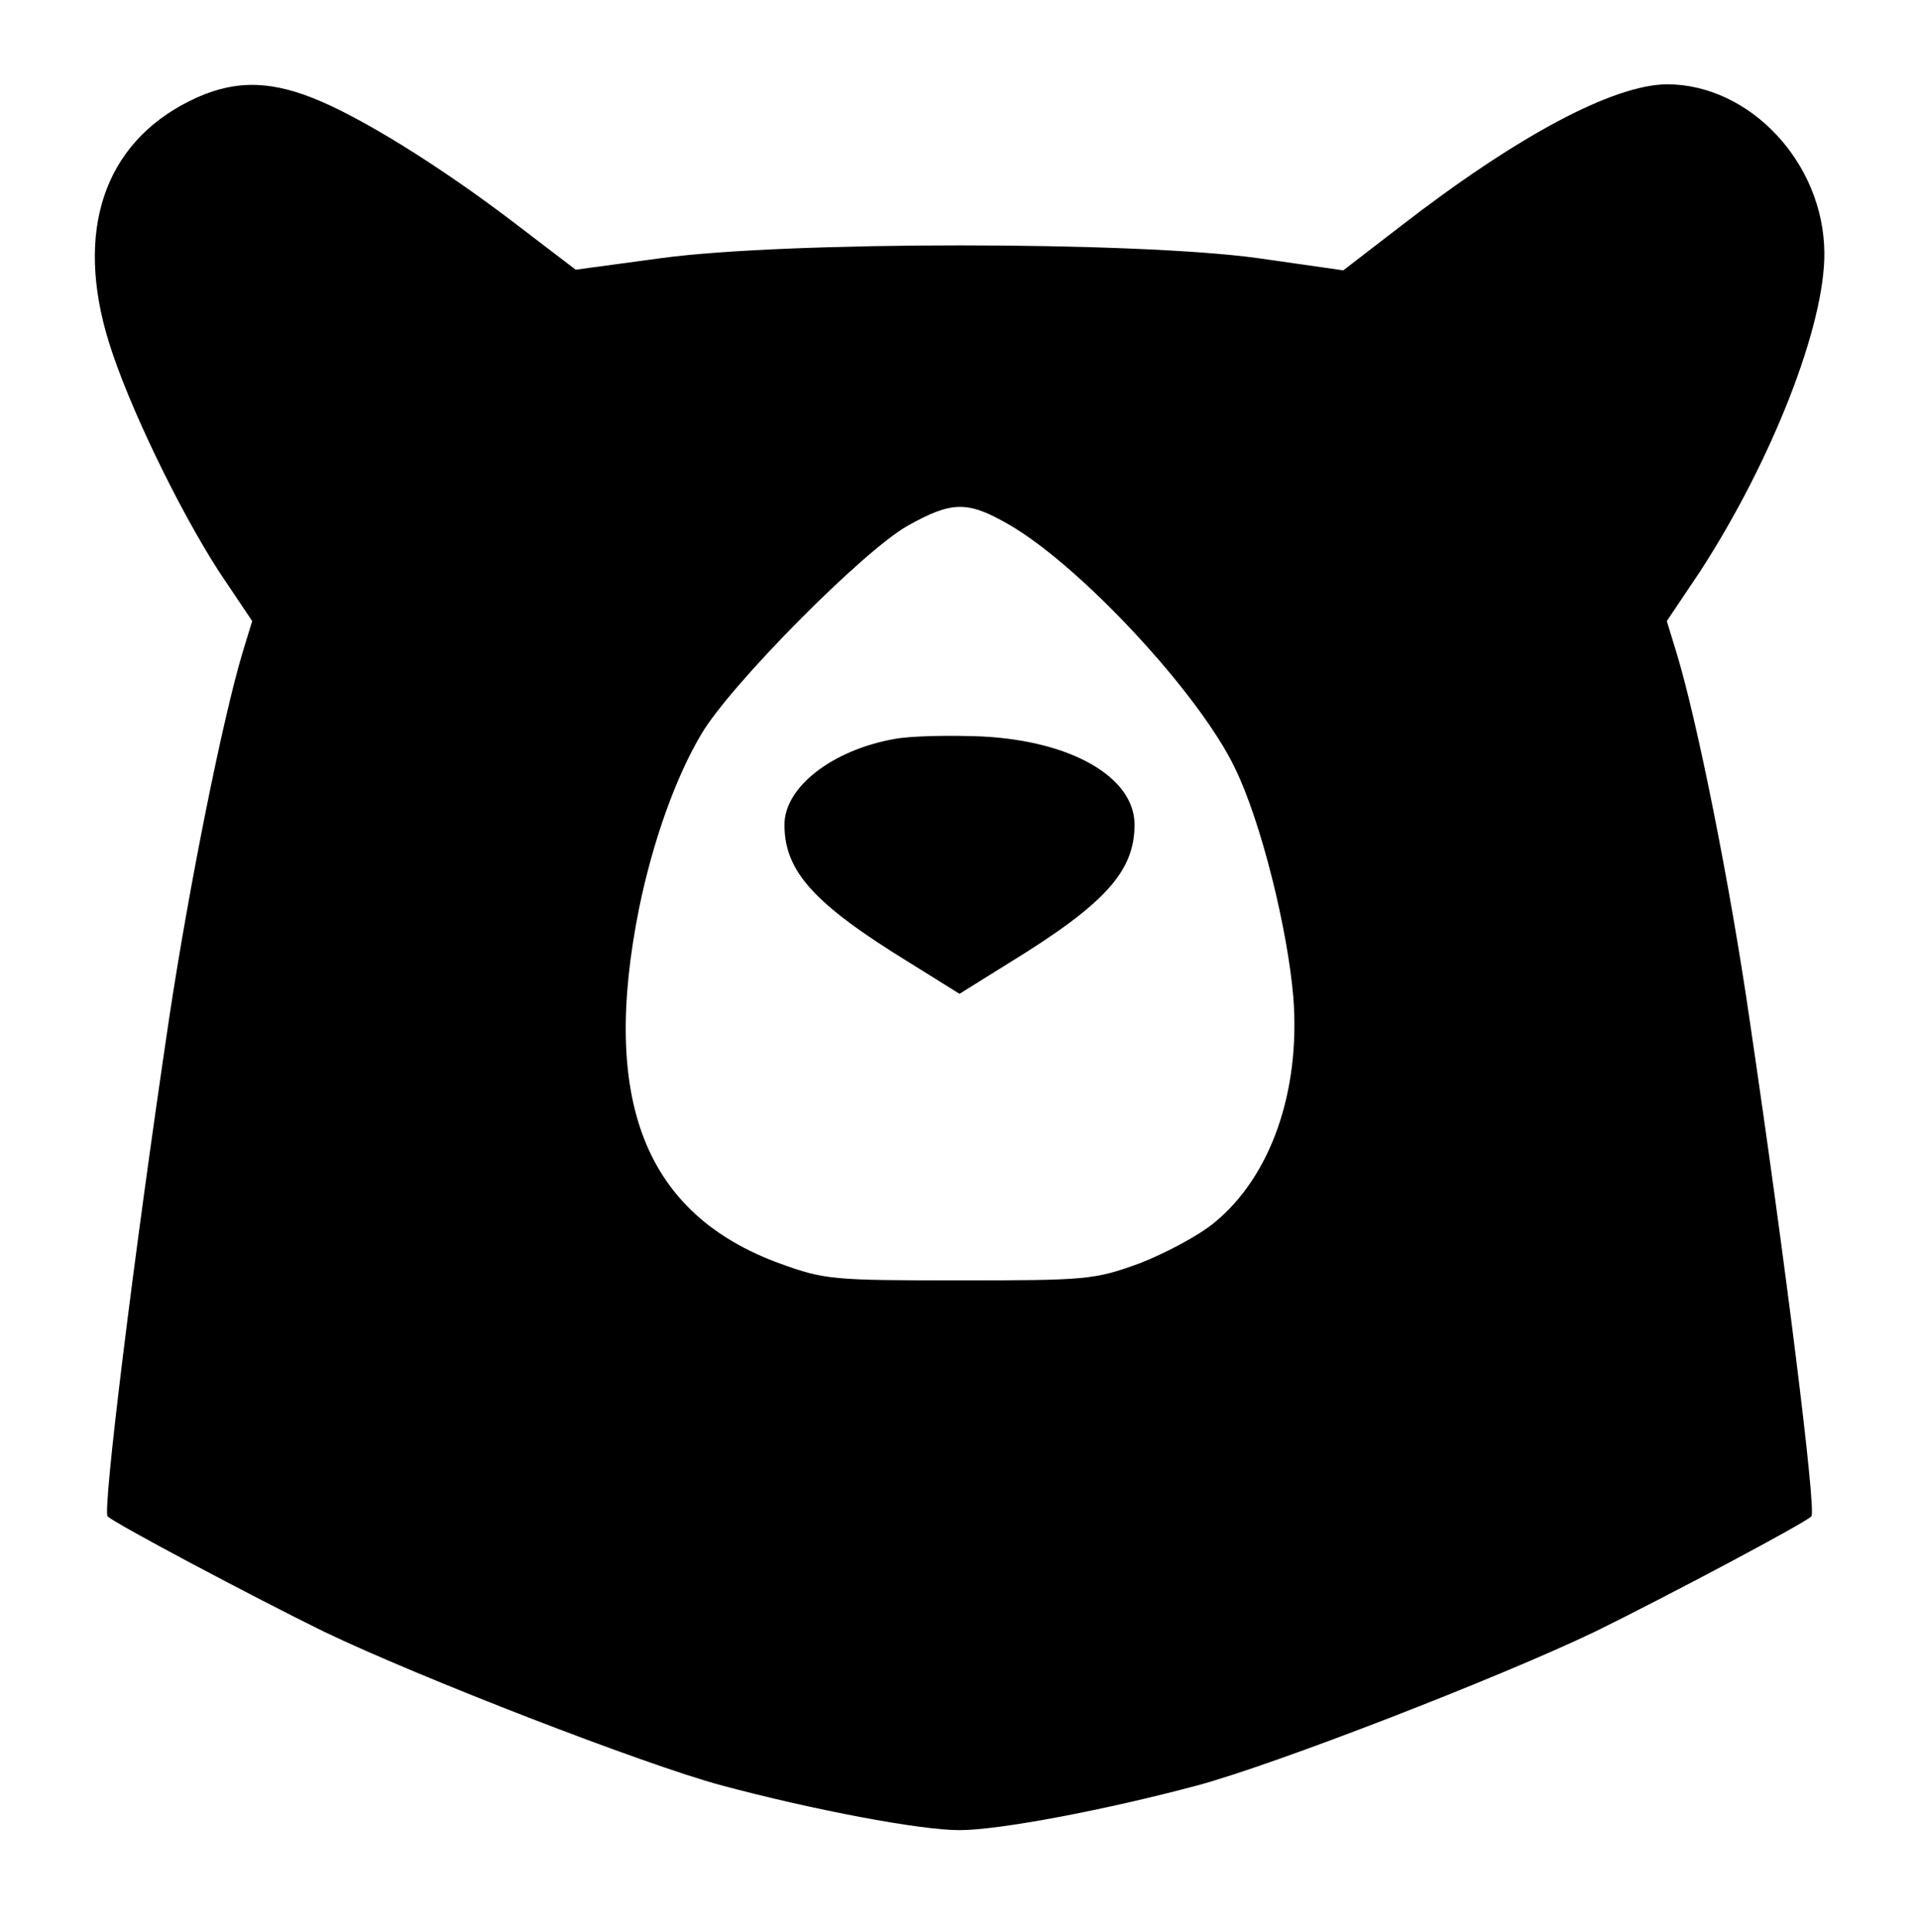 <?xml version="1.0" standalone="no"?>
<svg version="1.0" xmlns="http://www.w3.org/2000/svg"
 width="296pt" height="298pt" viewBox="0 0 296 298"
 preserveAspectRatio="xMidYMid meet">

<g transform="translate(0,298) scale(0.1,-0.1)"
fill="#000000" stroke="none">
<path d="M292 2824 c-132 -66 -177 -201 -124 -372 30 -97 108 -258 170 -354
l51 -76 -15 -49 c-31 -104 -82 -358 -113 -563 -56 -376 -103 -761 -95 -769 11
-11 224 -124 334 -178 148 -71 494 -205 613 -237 142 -38 306 -69 367 -69 61
0 225 31 367 69 119 32 465 166 613 237 110 54 323 167 334 178 8 8 -40 392
-95 764 -30 208 -81 463 -113 568 l-15 49 51 76 c111 171 193 380 192 492 -1
139 -115 260 -243 260 -83 -1 -230 -79 -412 -220 l-87 -67 -133 19 c-191 26
-724 26 -918 0 l-133 -18 -97 74 c-113 86 -235 162 -309 191 -71 28 -126 27
-190 -5z m1264 -653 c111 -64 294 -261 349 -376 40 -82 81 -247 90 -354 11
-145 -35 -276 -122 -347 -24 -20 -77 -48 -116 -63 -69 -25 -81 -26 -277 -26
-196 0 -208 1 -277 26 -208 76 -277 251 -217 549 21 102 56 201 96 268 45 76
249 282 318 321 68 38 92 39 156 2z"/>
<path d="M1379 1840 c-95 -17 -169 -74 -169 -132 0 -72 45 -122 193 -213 l77
-48 77 48 c148 91 193 141 193 213 0 73 -97 129 -235 136 -49 2 -111 1 -136
-4z"/>
</g>
</svg>
